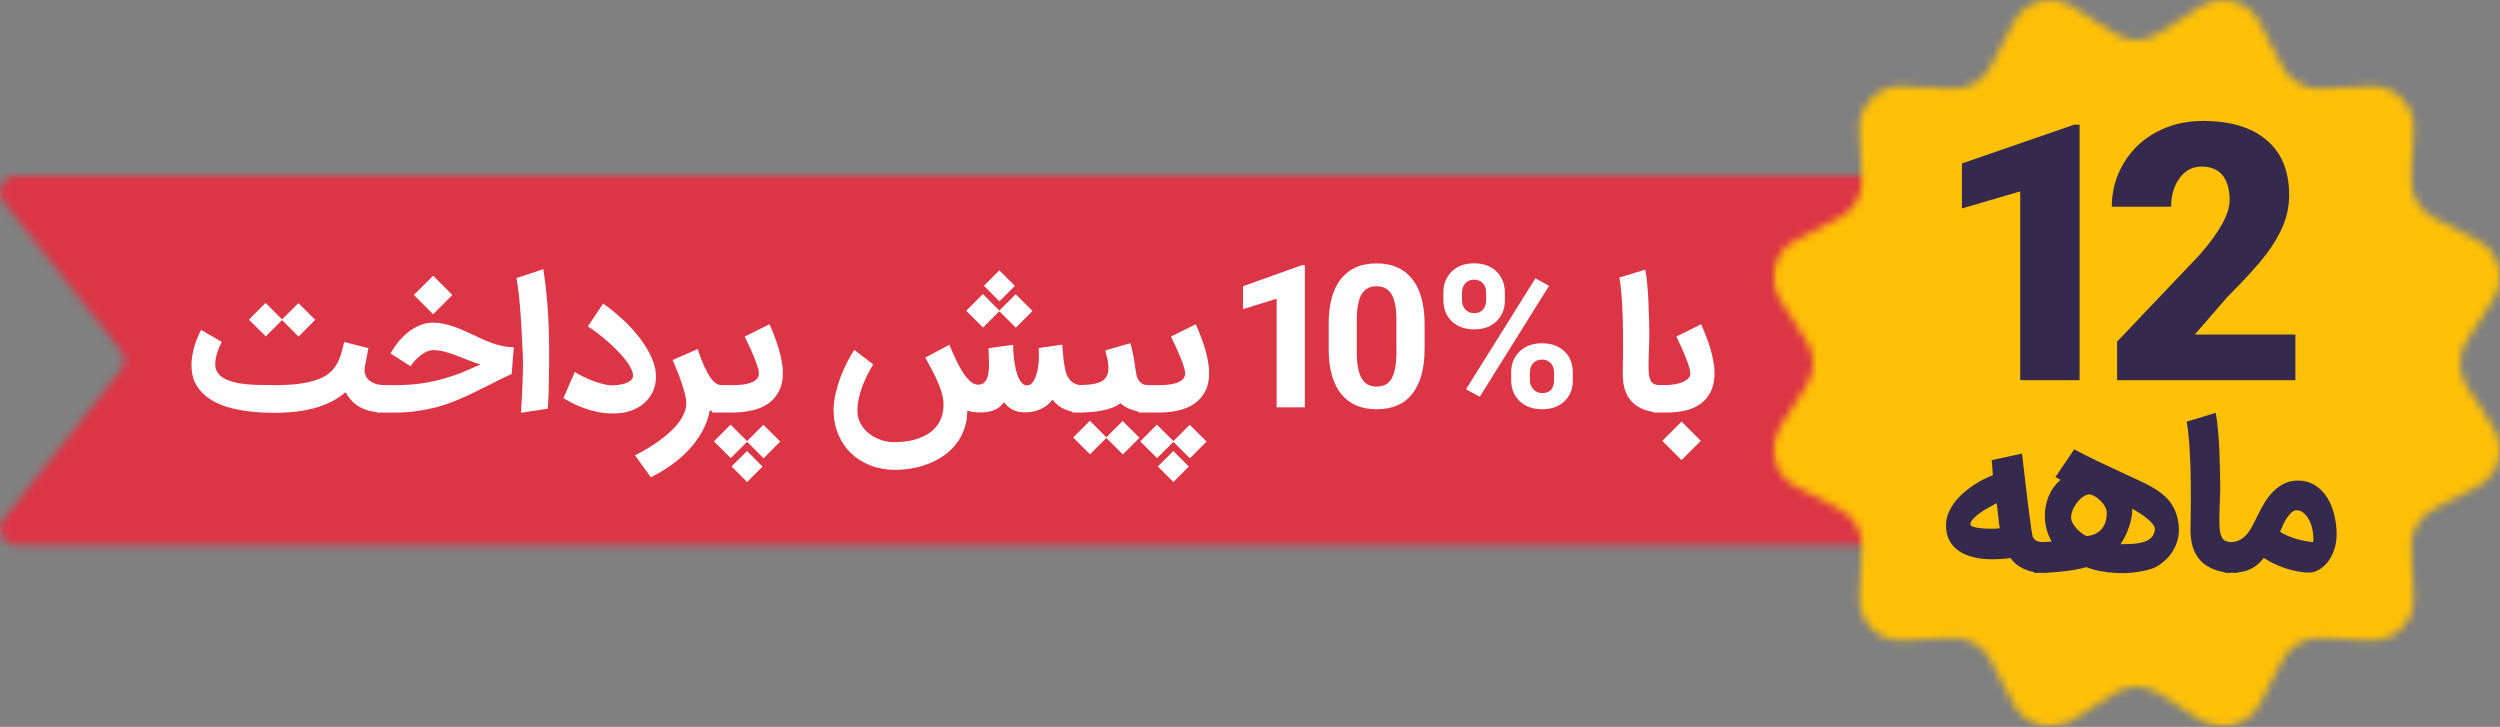 <svg fill="none" height="91" viewBox="0 0 313 91" width="313" xmlns="http://www.w3.org/2000/svg" xmlns:xlink="http://www.w3.org/1999/xlink"><rect x="0" y="0" width="313" height="91" fill="#808080" stroke="none"/><mask id="a" height="47" maskUnits="userSpaceOnUse" width="313" x="0" y="22"><path d="m312.827 28.826c-.041-1.036-.307-2.046-.775-2.949-.838-1.595-2.078-2.328-2.868-2.78-1.505-.842-3.196-1.211-4.884-1.066v-.027h-302.296c-1.67 0-2.605 1.926-1.571 3.238l14.692 18.645c.572.726.572 1.75 0 2.476l-14.692 18.645c-1.034 1.312-.099 3.238 1.571 3.238 100.933 0 201.913-0 302.823-0 4.418 0 8-3.582 8-8z" fill="#fff"/></mask><mask id="b" height="91" maskUnits="userSpaceOnUse" width="91" x="222" y="0"><path d="m275.547.812-5.285 3.388c-.825.529-1.785.81-2.766.81-.98 0-1.94-.281-2.766-.81l-3.059-1.96-2.225-1.427c-.6-.385-1.274-.64-1.979-.75-.705-.11-1.425-.071-2.114.114-.688.184-1.331.511-1.887.958-.556.447-1.012 1.005-1.339 1.639-.96 1.859-1.921 3.718-2.883 5.576-.45.871-1.141 1.595-1.99 2.085-.849.49-1.821.727-2.801.681l-6.271-.292c-.244-.011-.488-.005-.731.018-1.23.119-2.375.679-3.226 1.575-.85.897-1.348 2.07-1.401 3.305-.007.152-.006.305 0 .46.097 2.091.194 4.181.292 6.272.045.98-.191 1.952-.682 2.801-.49.849-1.214 1.54-2.085 1.99l-5.575 2.881c-.634.327-1.193.783-1.641 1.338-.447.555-.774 1.198-.959 1.888-.184.689-.223 1.409-.113 2.114s.366 1.379.752 1.979l3.388 5.285c.529.826.81 1.786.81 2.766s-.281 1.941-.81 2.766l-3.388 5.284c-.525.815-.806 1.762-.812 2.732v.055c.004.937.264 1.855.753 2.654.489.799 1.188 1.449 2.02 1.879l5.576 2.883c.871.45 1.595 1.141 2.085 1.99.491.849.727 1.821.681 2.801-.097 2.106-.214 4.211-.293 6.317-.049 1.306.403 2.582 1.264 3.566.86.984 2.064 1.602 3.365 1.728.243.023.487.029.731.018 2.09-.097 4.181-.195 6.272-.292.979-.045 1.951.191 2.8.681s1.54 1.214 1.99 2.085c.96 1.859 1.921 3.718 2.883 5.576.429.832 1.079 1.531 1.877 2.019.799.489 1.716.749 2.653.753h.059c.969-.005 1.916-.287 2.73-.811l2.225-1.427 3.059-1.961c.826-.529 1.786-.81 2.767-.81.98 0 1.94.281 2.766.81l5.284 3.388c.815.524 1.762.806 2.73.811h.06c.936-.004 1.853-.264 2.652-.753.799-.489 1.448-1.187 1.877-2.02.96-1.859 1.921-3.718 2.883-5.576.45-.871 1.141-1.595 1.99-2.085.849-.49 1.821-.727 2.801-.681 2.091.098 4.181.195 6.272.292.156.007.309.008.462 0 1.352-.059 2.626-.651 3.544-1.646.917-.995 1.404-2.313 1.354-3.665-.08-2.106-.196-4.212-.294-6.317-.046-.98.191-1.952.681-2.801s1.214-1.54 2.085-1.99c1.859-.961 3.717-1.922 5.576-2.883.634-.328 1.192-.784 1.639-1.339s.774-1.198.958-1.887c.185-.689.224-1.409.114-2.113-.109-.705-.365-1.379-.75-1.979l-3.387-5.284c-.53-.826-.811-1.786-.811-2.766s.281-1.941.811-2.766l3.387-5.285c.386-.6.642-1.274.752-1.979s.071-1.425-.113-2.114c-.185-.689-.511-1.332-.959-1.887s-1.006-1.011-1.641-1.338l-5.576-2.883c-.871-.45-1.595-1.141-2.085-1.99s-.727-1.821-.681-2.801c.097-2.091.194-4.181.292-6.272.007-.155.007-.308 0-.46-.056-1.281-.59-2.494-1.496-3.401-.906-.907-2.12-1.441-3.4-1.498-.153-.007-.307-.007-.463 0-2.09.097-4.181.194-6.271.292-.98.045-1.952-.191-2.801-.681-.849-.49-1.54-1.214-1.99-2.085l-2.884-5.574c-.327-.634-.783-1.192-1.339-1.64-.555-.447-1.198-.774-1.887-.958-.689-.185-1.409-.223-2.114-.114-.705.11-1.379.365-1.979.751z" fill="#fff"/></mask><mask id="c" height="92" maskUnits="userSpaceOnUse" width="93" x="221" y="-1"><path d="m313.807-.817h-92.11v91.807h92.11z" fill="#fff"/></mask><g mask="url(#a)"><path d="m-5.119 77.017h299v-62.188l-299-0z" fill="#dc3545"/></g><g mask="url(#b)"><g mask="url(#c)"><path d="m221.694-.858h92.156v91.849h-92.156z" fill="#ffc107"/></g></g><path d="m249.384 70.021c-.795 0-1.542-.081-2.24-.243s-1.307-.414-1.826-.755c-.52-.341-.929-.775-1.23-1.303-.3-.527-.45-1.161-.45-1.899 0-.56.101-1.088.304-1.583.211-.503.483-.97.816-1.4.341-.438.722-.836 1.144-1.193.43-.365.861-.69 1.291-.974.438-.284.856-.523 1.254-.718.405-.195.758-.345 1.059-.45-.008-.097-.017-.195-.025-.292-.008-.105-.016-.231-.024-.377s-.02-.317-.037-.511c-.016-.195-.036-.434-.06-.718l3.798-.816c.17 1.526.333 2.918.487 4.176.154 1.258.288 2.341.402 3.25.121.909.219 1.623.292 2.143.081.519.13.795.146.828.122.26.3.442.535.548.244.097.573.146.987.146h.267v3.847h-.353c-.341 0-.734-.033-1.181-.097-.446-.057-.913-.199-1.4-.426-.34-.162-.641-.345-.9-.548-.252-.211-.495-.475-.731-.791-.414.057-.815.097-1.205.122-.381.024-.755.037-1.12.037zm-.073-3.823c.17 0 .345-.004.523-.012.187-.016.366-.033.536-.049-.024-.138-.049-.288-.073-.451-.016-.17-.041-.373-.073-.609-.024-.243-.057-.532-.097-.864-.041-.333-.086-.739-.134-1.217-.309.154-.654.341-1.035.56-.382.211-.743.438-1.084.682-.332.235-.612.479-.84.73-.227.243-.34.471-.34.682 0 .105.089.195.267.268.187.065.414.122.682.17.268.041.552.069.852.085.301.016.572.024.816.024zm5.349 1.68h.754c.09 0 .191-.004.305-.012.121-.008.268-.016.438-.024.179-.008.418-.02.718-.036-.284-.487-.499-1.002-.645-1.546-.146-.552-.219-1.108-.219-1.668 0-.86.162-1.684.487-2.471.325-.795.816-1.477 1.473-2.045l-.633-.353 2.349-3.457c1.031.536 2.042 1.043 3.032 1.522.998.479 1.952.925 2.861 1.339.771.357 1.452.674 2.045.95.6.268 1.14.536 1.619.803.479.26.909.536 1.29.828.382.292.739.633 1.072 1.023.422.536.726 1.12.913 1.753.186.633.28 1.246.28 1.838 0 .909-.236 1.769-.706 2.581-.463.803-1.149 1.477-2.058 2.021-.251.146-.564.272-.937.377-.365.105-.751.191-1.157.256-.397.073-.791.126-1.181.158-.389.033-.73.049-1.022.049-.341 0-.71-.016-1.108-.049-.398-.024-.799-.069-1.205-.134-.398-.057-.787-.134-1.169-.231-.381-.097-.73-.211-1.047-.341-.389.114-.828.215-1.315.304-.478.089-.986.162-1.521.219-.528.065-1.072.114-1.632.146-.552.033-1.095.049-1.631.049h-.45zm7.048-5.965c-.259-.041-.539.037-.84.231-.292.195-.56.446-.803.755-.244.308-.438.649-.585 1.023-.146.365-.202.706-.17 1.023.024.211.106.426.244.645.137.219.3.434.486.645.195.203.402.386.621.548.219.154.422.268.609.341.3-.033.601-.105.901-.219.3-.114.568-.284.803-.511.236-.227.426-.519.573-.876.146-.357.219-.795.219-1.315 0-.268-.077-.532-.232-.791-.146-.26-.324-.495-.535-.706-.211-.219-.439-.398-.682-.536-.235-.146-.438-.231-.609-.256zm5.259 1.777c0 .406-.04.812-.121 1.217-.081.398-.191.791-.329 1.181-.138.381-.296.747-.475 1.096-.17.341-.353.657-.548.95h.11c.601 0 1.148-.02 1.643-.061.496-.049.926-.138 1.291-.268.365-.138.653-.325.864-.56.219-.243.349-.564.39-.962.016-.195-.065-.406-.244-.633-.178-.235-.41-.467-.694-.694-.276-.235-.584-.463-.925-.682-.341-.219-.661-.414-.962-.584zm12.854 8.035c-1.014 0-1.875-.138-2.581-.414-.706-.268-1.282-.641-1.728-1.12-.447-.479-.771-1.043-.974-1.692-.195-.657-.292-1.367-.292-2.13 0-.39.008-.873.024-1.449.016-.584.024-1.258.024-2.021s-.004-1.599-.012-2.508c-.008-.917-.032-1.834-.073-2.751-.032-.917-.085-1.798-.158-2.642-.065-.844-.158-1.579-.28-2.204l3.64-1.108c.105.536.191 1.169.255 1.899.074.722.13 1.481.171 2.276s.069 1.595.085 2.398c.024.803.041 1.55.049 2.24.008.609-.004 1.25-.037 1.923-.024.665-.044 1.307-.061 1.923-.016.609-.012 1.161.013 1.656.032.495.109.872.231 1.132.073.187.162.329.268.426.113.097.243.171.389.219s.305.077.475.085c.179.008.373.012.584.012h.329v3.847zm9.294-.036c-.487 0-.99-.053-1.51-.158-.519-.097-1.03-.231-1.533-.402-.496-.17-.974-.365-1.437-.584-.454-.227-.86-.459-1.217-.694-.268.357-.556.657-.865.901-.3.235-.625.426-.974.572-.341.146-.714.247-1.12.304-.397.065-.827.097-1.29.097h-.609v-3.847h.609c.536 0 .986-.11 1.351-.329.365-.219.678-.499.938-.84.259-.349.487-.731.681-1.144.203-.422.41-.832.621-1.23.244-.495.516-.99.816-1.485.308-.495.661-.941 1.059-1.339s.844-.718 1.339-.962c.503-.252 1.067-.377 1.692-.377.852 0 1.583.199 2.192.597.616.39 1.124.905 1.521 1.546.398.633.69 1.355.877 2.167.195.803.292 1.615.292 2.435 0 .69-.101 1.327-.304 1.911-.203.584-.467 1.088-.792 1.51-.324.422-.694.751-1.107.986-.406.243-.816.365-1.23.365zm-1.558-7.803c-.236 0-.455.093-.658.28-.203.179-.393.402-.572.67-.178.268-.341.56-.487.876-.138.317-.264.609-.377.876.268.171.572.329.913.475s.694.276 1.059.39c.365.105.735.195 1.108.268.373.073.73.126 1.071.158.041-.495.016-.982-.073-1.461-.089-.479-.231-.905-.426-1.278-.187-.373-.414-.674-.682-.901-.268-.235-.56-.353-.876-.353z" fill="#352a4d"/><path d="m260.367 47.6h-7.435v-23.635l-7.298 2.133v-5.635l14.048-4.852h.685zm27.018 0h-22.324v-4.833l10.292-10.82c2.53-2.883 3.795-5.172 3.795-6.867 0-1.383-.3-2.433-.9-3.15s-1.474-1.076-2.622-1.076c-1.121 0-2.034.483-2.739 1.448-.704.952-1.056 2.146-1.056 3.58h-7.435c0-1.956.489-3.763 1.467-5.42.992-1.669 2.355-2.974 4.09-3.913 1.747-.939 3.697-1.409 5.85-1.409 3.456 0 6.117.802 7.982 2.406 1.878 1.591 2.818 3.881 2.818 6.867 0 1.265-.235 2.498-.705 3.698-.469 1.187-1.2 2.439-2.191 3.757-.991 1.304-2.583 3.052-4.774 5.243l-4.148 4.774h12.6z" fill="#352a4d"/><g fill="#fff"><path d="m48.239 51.652c-.602 0-1.149-.047-1.641-.141-.493-.094-.946-.243-1.359-.446-.406-.203-.772-.464-1.098-.783-.326-.326-.62-.717-.88-1.174-1.029.877-2.275 1.525-3.739 1.946-1.457.42-3.159.63-5.109.63-2.536 0-4.63-.279-6.283-.837-1.652-.565-2.833-1.442-3.543-2.63-.232-.384-.399-.826-.5-1.326-.102-.5-.134-1.047-.098-1.641.043-.594.159-1.221.348-1.88.196-.667.475-1.355.837-2.065l2.587 1.5c-.145.283-.283.591-.413.924-.131.326-.232.656-.304.989-.065.326-.098.645-.098.957.007.304.076.576.206.815.217.406.562.725 1.033.957.478.232 1.04.406 1.685.522.652.116 1.366.188 2.141.217.775.022 1.576.033 2.402.033.761 0 1.482-.025 2.163-.076.681-.058 1.308-.145 1.88-.261.58-.123 1.101-.279 1.565-.467.471-.196.873-.431 1.206-.707.304-.246.554-.518.75-.815.196-.297.362-.609.5-.935.138-.333.25-.681.337-1.044.094-.362.185-.728.272-1.098l3.043.772-.446 2.304c-.065.333-.058.641.022.924.08.283.228.529.446.739.217.203.5.366.848.489.355.116.768.174 1.239.174h.391v3.435zm-12.924-11.576-2.043 2.043-2.109-2.098 2.087-2.098 2.065 2.065 2.043-2.043 2.109 2.098-2.087 2.098zm11.877 8.141h2.293c1.174 0 2.25-.069 3.228-.206.986-.145 1.906-.337 2.761-.576.855-.239 1.663-.514 2.424-.826.768-.319 1.522-.649 2.261-.989-.493-.138-.989-.308-1.489-.511-.493-.203-.989-.399-1.489-.587-.493-.188-.986-.348-1.478-.478-.493-.138-.982-.206-1.467-.206-.333 0-.663.09-.989.272-.319.181-.609.388-.87.62-.261.232-.478.46-.652.685-.174.217-.283.366-.326.446l-2.511-1.62c.275-.485.602-.96.978-1.424s.79-.873 1.239-1.228c.457-.362.946-.652 1.467-.87.529-.217 1.083-.326 1.663-.326.428 0 .855.047 1.283.141.427.087.851.203 1.272.348.427.145.848.312 1.261.5.413.181.822.366 1.228.554.384.181.772.362 1.163.543.391.174.793.337 1.206.489.413.145.841.265 1.283.359s.909.145 1.402.152l-.272 3.337-1.543.739c-.63.304-1.257.62-1.881.946-.623.319-1.257.63-1.902.935-.645.297-1.312.583-2 .859-.688.268-1.409.504-2.163.707-.754.196-1.551.351-2.391.467-.841.123-1.739.185-2.696.185h-2.293zm7.033-8.87-2.413-2.413 2.413-2.413 2.413 2.413zm11 12.337c.036-.594.072-1.21.109-1.848.036-.638.065-1.268.087-1.891.029-.623.047-1.228.054-1.815.007-.587 0-1.127-.022-1.619-.043-1.029-.087-1.931-.13-2.707-.036-.783-.076-1.475-.12-2.076-.036-.602-.076-1.127-.12-1.576-.036-.457-.076-.873-.119-1.25s-.091-.728-.141-1.054c-.051-.333-.105-.677-.163-1.033l3.359-1.109c.159.971.286 1.949.381 2.935.101.986.177 1.931.228 2.837.051.898.083 1.736.098 2.511.022.775.033 1.438.033 1.989 0 .5-.004 1.04-.011 1.619 0 .58-.007 1.181-.022 1.804-.007.623-.022 1.254-.043 1.891-.022.638-.054 1.261-.098 1.869zm6.737-5.109c.304.196.659.391 1.065.587.413.196.833.377 1.261.543.435.159.855.29 1.261.391.406.102.757.152 1.054.152.167 0 .395-.015.685-.043.297-.029.587-.083.87-.163.29-.087.54-.206.75-.359.217-.152.333-.351.348-.598.007-.283-.08-.602-.261-.957-.174-.355-.413-.725-.717-1.109-.297-.391-.645-.783-1.044-1.174-.391-.399-.797-.779-1.217-1.141-.42-.369-.841-.71-1.261-1.022-.42-.319-.808-.591-1.163-.815l1.924-2.859c.703.493 1.399 1.047 2.087 1.663.696.609 1.333 1.254 1.913 1.935.587.681 1.094 1.388 1.522 2.12.435.725.746 1.456.935 2.196.058.21.098.424.119.641.022.21.033.413.033.609 0 .674-.13 1.294-.391 1.859-.261.558-.627 1.044-1.098 1.456-.464.406-1.022.721-1.674.946-.652.225-1.37.337-2.152.337-.058 0-.116-.004-.174-.011-.058 0-.116 0-.174 0-.5 0-1.014-.054-1.544-.163-.522-.101-1.04-.239-1.554-.413-.507-.174-1.004-.377-1.489-.609-.478-.232-.924-.475-1.337-.728zm18.419 5.076c-.159 0-.37-.011-.63-.033-.261-.022-.558-.102-.891-.239-.159.899-.46 1.75-.902 2.554-.435.812-.975 1.569-1.62 2.272-.645.71-1.38 1.362-2.207 1.956s-1.706 1.127-2.641 1.598l-1.989-2.75c.514-.261 1.033-.547 1.554-.859.522-.304 1.018-.63 1.489-.978.478-.341.92-.699 1.326-1.076.413-.369.772-.754 1.076-1.152.304-.399.543-.808.717-1.228.174-.413.261-.833.261-1.261 0-.283-.054-.641-.163-1.076-.109-.435-.246-.902-.413-1.402-.167-.5-.351-1.004-.554-1.511-.203-.507-.399-.971-.587-1.391l3.141-1.37c.29.87.565 1.594.826 2.174.268.58.525 1.044.772 1.391.246.348.482.594.707.739.232.138.46.206.685.206h.261v3.435zm-1.225-3.435h2.609c.312 0 .656-.015 1.033-.043.377-.036.728-.105 1.054-.206.333-.102.609-.25.826-.446.225-.203.337-.467.337-.793 0-.174-.054-.431-.163-.772-.102-.348-.239-.732-.413-1.152-.167-.427-.359-.873-.576-1.337-.21-.464-.42-.906-.63-1.326l3.109-1.544c.203.457.402.942.598 1.456.203.514.384 1.036.543 1.565s.286 1.058.381 1.587c.101.522.152 1.022.152 1.5 0 .899-.167 1.663-.5 2.293-.326.623-.772 1.134-1.337 1.533-.565.391-1.228.674-1.989.848-.761.181-1.576.272-2.446.272h-2.587zm4.38 7.011 2.043-2.043 2.109 2.098-2.087 2.098-2.065-2.065-2.043 2.043-2.109-2.098 2.087-2.098zm-1.946 3.174 1.935-1.935 1.946 1.946-1.935 1.935zm36.724-6.772c-.623 0-1.149-.119-1.576-.359-.42-.239-.768-.54-1.044-.902-.152.196-.315.373-.489.533-.174.152-.38.283-.619.391-.232.116-.507.203-.826.261-.312.058-.685.087-1.12.087-.304 0-.583-.022-.837-.065-.253-.043-.485-.098-.695-.163-.008.848-.138 1.62-.392 2.315-.246.696-.587 1.319-1.022 1.869-.427.551-.931 1.029-1.51 1.435-.58.406-1.203.739-1.87 1-.667.268-1.366.467-2.098.598-.724.131-1.445.196-2.163.196-1.109 0-2.134-.185-3.076-.554-.942-.362-1.757-.877-2.446-1.543-.681-.659-1.213-1.457-1.597-2.391-.384-.928-.576-1.953-.576-3.076.021-.652.108-1.319.26-2 .16-.681.359-1.348.598-2 .247-.652.518-1.272.815-1.859.305-.594.613-1.127.924-1.598l2.37 1.815c-.261.427-.511.88-.75 1.359-.239.478-.449.964-.631 1.456-.173.485-.315.975-.423 1.467-.109.493-.163.967-.163 1.424-.022.551.083 1.069.315 1.554.239.493.569.92.989 1.283.427.37.927.659 1.5.87.572.217 1.188.326 1.848.326.5 0 .996-.036 1.489-.109.5-.065.974-.177 1.424-.337.456-.152.88-.351 1.271-.598.392-.239.729-.533 1.011-.88.29-.348.515-.754.674-1.217.167-.457.25-.978.25-1.565 0-.435-.065-.888-.195-1.359-.131-.478-.305-.964-.522-1.456-.21-.5-.453-1.007-.728-1.522-.269-.514-.547-1.029-.837-1.544l3.011-1.609c.26.623.532 1.236.815 1.837.282.601.576 1.141.88 1.62.305.471.62.851.946 1.141.326.283.663.417 1.011.402.29-.007.518-.087.684-.239.174-.152.308-.351.403-.598.094-.246.155-.529.184-.848.029-.319.044-.652.044-1l-.065-1.881 3.087-.424c0 .203.007.471.021.804.022.326.055.677.098 1.054.051.377.116.757.196 1.141.087.384.196.732.326 1.044.13.304.286.554.467.75.182.196.395.293.642.293.239 0 .449-.109.63-.326.188-.225.344-.511.467-.859.131-.348.225-.732.283-1.152.065-.427.098-.844.098-1.25 0-.159-.004-.272-.011-.337 0-.072 0-.134 0-.185 0-.058-.004-.123-.011-.196 0-.08 0-.206 0-.38l2.946-.424c.029.399.054.725.076.978.022.254.043.485.065.696.022.203.047.413.076.63.036.21.084.475.142.793.065.333.163.623.293.87.13.246.286.453.467.62.182.16.381.279.598.359.218.08.442.12.674.12h.326v3.435l-.217.011c-.812 0-1.526-.13-2.141-.391-.616-.254-1.142-.663-1.577-1.228-.391.5-.88.888-1.467 1.163-.587.283-1.254.424-2 .424zm-3.196-12.663-2.043 2.043-2.109-2.098 2.087-2.098 2.065 2.065 2.044-2.043 2.109 2.098-2.087 2.098zm1.946-3.174-1.935 1.935-1.945-1.946 1.934-1.935zm16.907 12.424v3.435h-.25c-.347 0-.692-.029-1.032-.087-.334-.058-.649-.141-.946-.25-.297-.101-.572-.225-.826-.369-.246-.145-.46-.301-.641-.467-.341.261-.732.467-1.174.62-.435.152-.899.268-1.391.348-.486.087-.99.141-1.511.163-.515.029-1.022.043-1.522.043h-.402v-3.435h.402c.522 0 .985-.015 1.391-.043.413-.029.772-.08 1.076-.152.312-.072.573-.167.783-.283.21-.123.38-.275.511-.457.166-.232.268-.489.304-.772.044-.283.047-.573.011-.87-.029-.304-.083-.605-.163-.902-.08-.304-.152-.594-.217-.87l3.163-.902c.087.326.159.623.217.891.065.268.12.529.163.783.051.254.094.511.13.772.037.261.077.543.12.848.029.196.065.409.109.641.05.225.13.435.239.63.109.196.257.359.446.489.195.131.449.196.76.196zm-5.456 6.62-2.044 2.043-2.108-2.098 2.087-2.098 2.065 2.065 2.043-2.043 2.109 2.098-2.087 2.098zm4.014-6.62h2.608c.312 0 .656-.015 1.033-.043.377-.036.728-.105 1.054-.206.334-.102.609-.25.826-.446.225-.203.337-.467.337-.793 0-.174-.054-.431-.163-.772-.101-.348-.239-.732-.413-1.152-.166-.427-.358-.873-.576-1.337-.21-.464-.42-.906-.63-1.326l3.108-1.544c.203.457.403.942.598 1.456.203.514.384 1.036.544 1.565.159.529.286 1.058.38 1.587.102.522.152 1.022.152 1.5 0 .899-.166 1.663-.5 2.293-.326.623-.771 1.134-1.337 1.533-.565.391-1.228.674-1.989.848-.761.181-1.576.272-2.445.272h-2.587zm4.38 7.011 2.044-2.043 2.108 2.098-2.087 2.098-2.065-2.065-2.043 2.043-2.109-2.098 2.087-2.098zm-1.946 3.174 1.935-1.935 1.946 1.946-1.935 1.935zm63.181-6.75c-.906 0-1.674-.123-2.304-.37-.631-.239-1.145-.573-1.544-1s-.688-.931-.87-1.511c-.173-.587-.26-1.221-.26-1.902 0-.348.007-.779.021-1.294.015-.522.022-1.123.022-1.804 0-.681-.004-1.427-.011-2.239-.007-.819-.029-1.638-.065-2.457-.029-.819-.076-1.605-.141-2.359-.058-.754-.142-1.409-.25-1.967l3.25-.989c.094.478.17 1.043.228 1.696.065.645.116 1.323.152 2.033.036.71.062 1.424.076 2.141.022.717.036 1.384.044 2 .007.543-.004 1.116-.033 1.717-.022.594-.04 1.167-.054 1.717-.015.543-.011 1.036.011 1.478.029.442.097.779.206 1.011.065.167.145.293.239.381.102.087.218.152.348.196.131.043.272.069.424.076.159.007.333.011.522.011h.293v3.435zm-1.126-3.435h1.467c.305 0 .638-.025 1-.076.37-.051.71-.13 1.022-.239.319-.116.583-.268.794-.457.217-.196.326-.435.326-.717 0-.174-.051-.431-.153-.772-.101-.348-.235-.732-.402-1.152-.166-.427-.355-.873-.565-1.337s-.42-.906-.63-1.326l3.108-1.544c.203.457.403.942.598 1.456.203.514.384 1.036.544 1.565.159.529.286 1.058.38 1.587.102.522.152 1.022.152 1.5 0 .87-.145 1.616-.435 2.239-.289.623-.695 1.138-1.217 1.543-.522.399-1.145.692-1.869.88-.725.188-1.522.283-2.392.283h-1.728zm3.511 9.391-2.413-2.413 2.413-2.413 2.413 2.413z"/><path d="m163.365 51h-3.533v-13.598l-4.206 1.304v-2.869l7.358-2.631h.381zm14.996-7.348c0 2.457-.51 4.337-1.532 5.641-1.015 1.297-2.504 1.946-4.468 1.946-1.934 0-3.416-.638-4.445-1.913-1.022-1.275-1.544-3.105-1.565-5.489v-3.272c0-2.486.514-4.37 1.543-5.652 1.029-1.29 2.511-1.935 4.446-1.935 1.934 0 3.413.638 4.434 1.913 1.029 1.275 1.558 3.105 1.587 5.489zm-3.532-3.587c0-1.478-.203-2.551-.609-3.217-.398-.674-1.025-1.011-1.88-1.011-.826 0-1.439.319-1.837.957-.392.638-.602 1.638-.631 3v4.326c0 1.449.196 2.525.587 3.228.399.703 1.033 1.054 1.902 1.054.863 0 1.486-.337 1.87-1.011.384-.681.583-1.717.598-3.109zm5.877-3.424c0-1.087.351-1.971 1.054-2.652.711-.681 1.638-1.022 2.783-1.022 1.167 0 2.101.337 2.804 1.011.71.674 1.066 1.583 1.066 2.728v.88c0 1.094-.356 1.978-1.066 2.652-.703.667-1.626 1-2.771 1-1.16 0-2.095-.337-2.805-1.011-.71-.674-1.065-1.58-1.065-2.717zm2.337.946c0 .485.141.877.424 1.174.282.297.652.446 1.109.446.456 0 .818-.148 1.087-.446.268-.304.402-.71.402-1.217v-.902c0-.485-.134-.877-.402-1.174-.269-.304-.642-.457-1.12-.457-.442 0-.804.148-1.087.446-.275.297-.413.71-.413 1.239zm6.152 9.054c0-1.101.359-1.986 1.076-2.652.718-.674 1.645-1.011 2.783-1.011 1.159 0 2.094.333 2.804 1 .71.659 1.065 1.572 1.065 2.739v.88c0 1.087-.351 1.967-1.054 2.641-.696.667-1.627 1-2.793 1-1.167 0-2.105-.337-2.816-1.011-.71-.674-1.065-1.569-1.065-2.685zm2.348.957c0 .442.145.823.435 1.141.297.319.663.478 1.098.478.992 0 1.489-.551 1.489-1.652v-.924c0-.485-.138-.877-.413-1.174-.276-.297-.642-.446-1.098-.446-.457 0-.823.149-1.098.446s-.413.699-.413 1.206zm-6.272 2.076-1.728-.935 8.685-13.891 1.717.935z"/></g></svg>